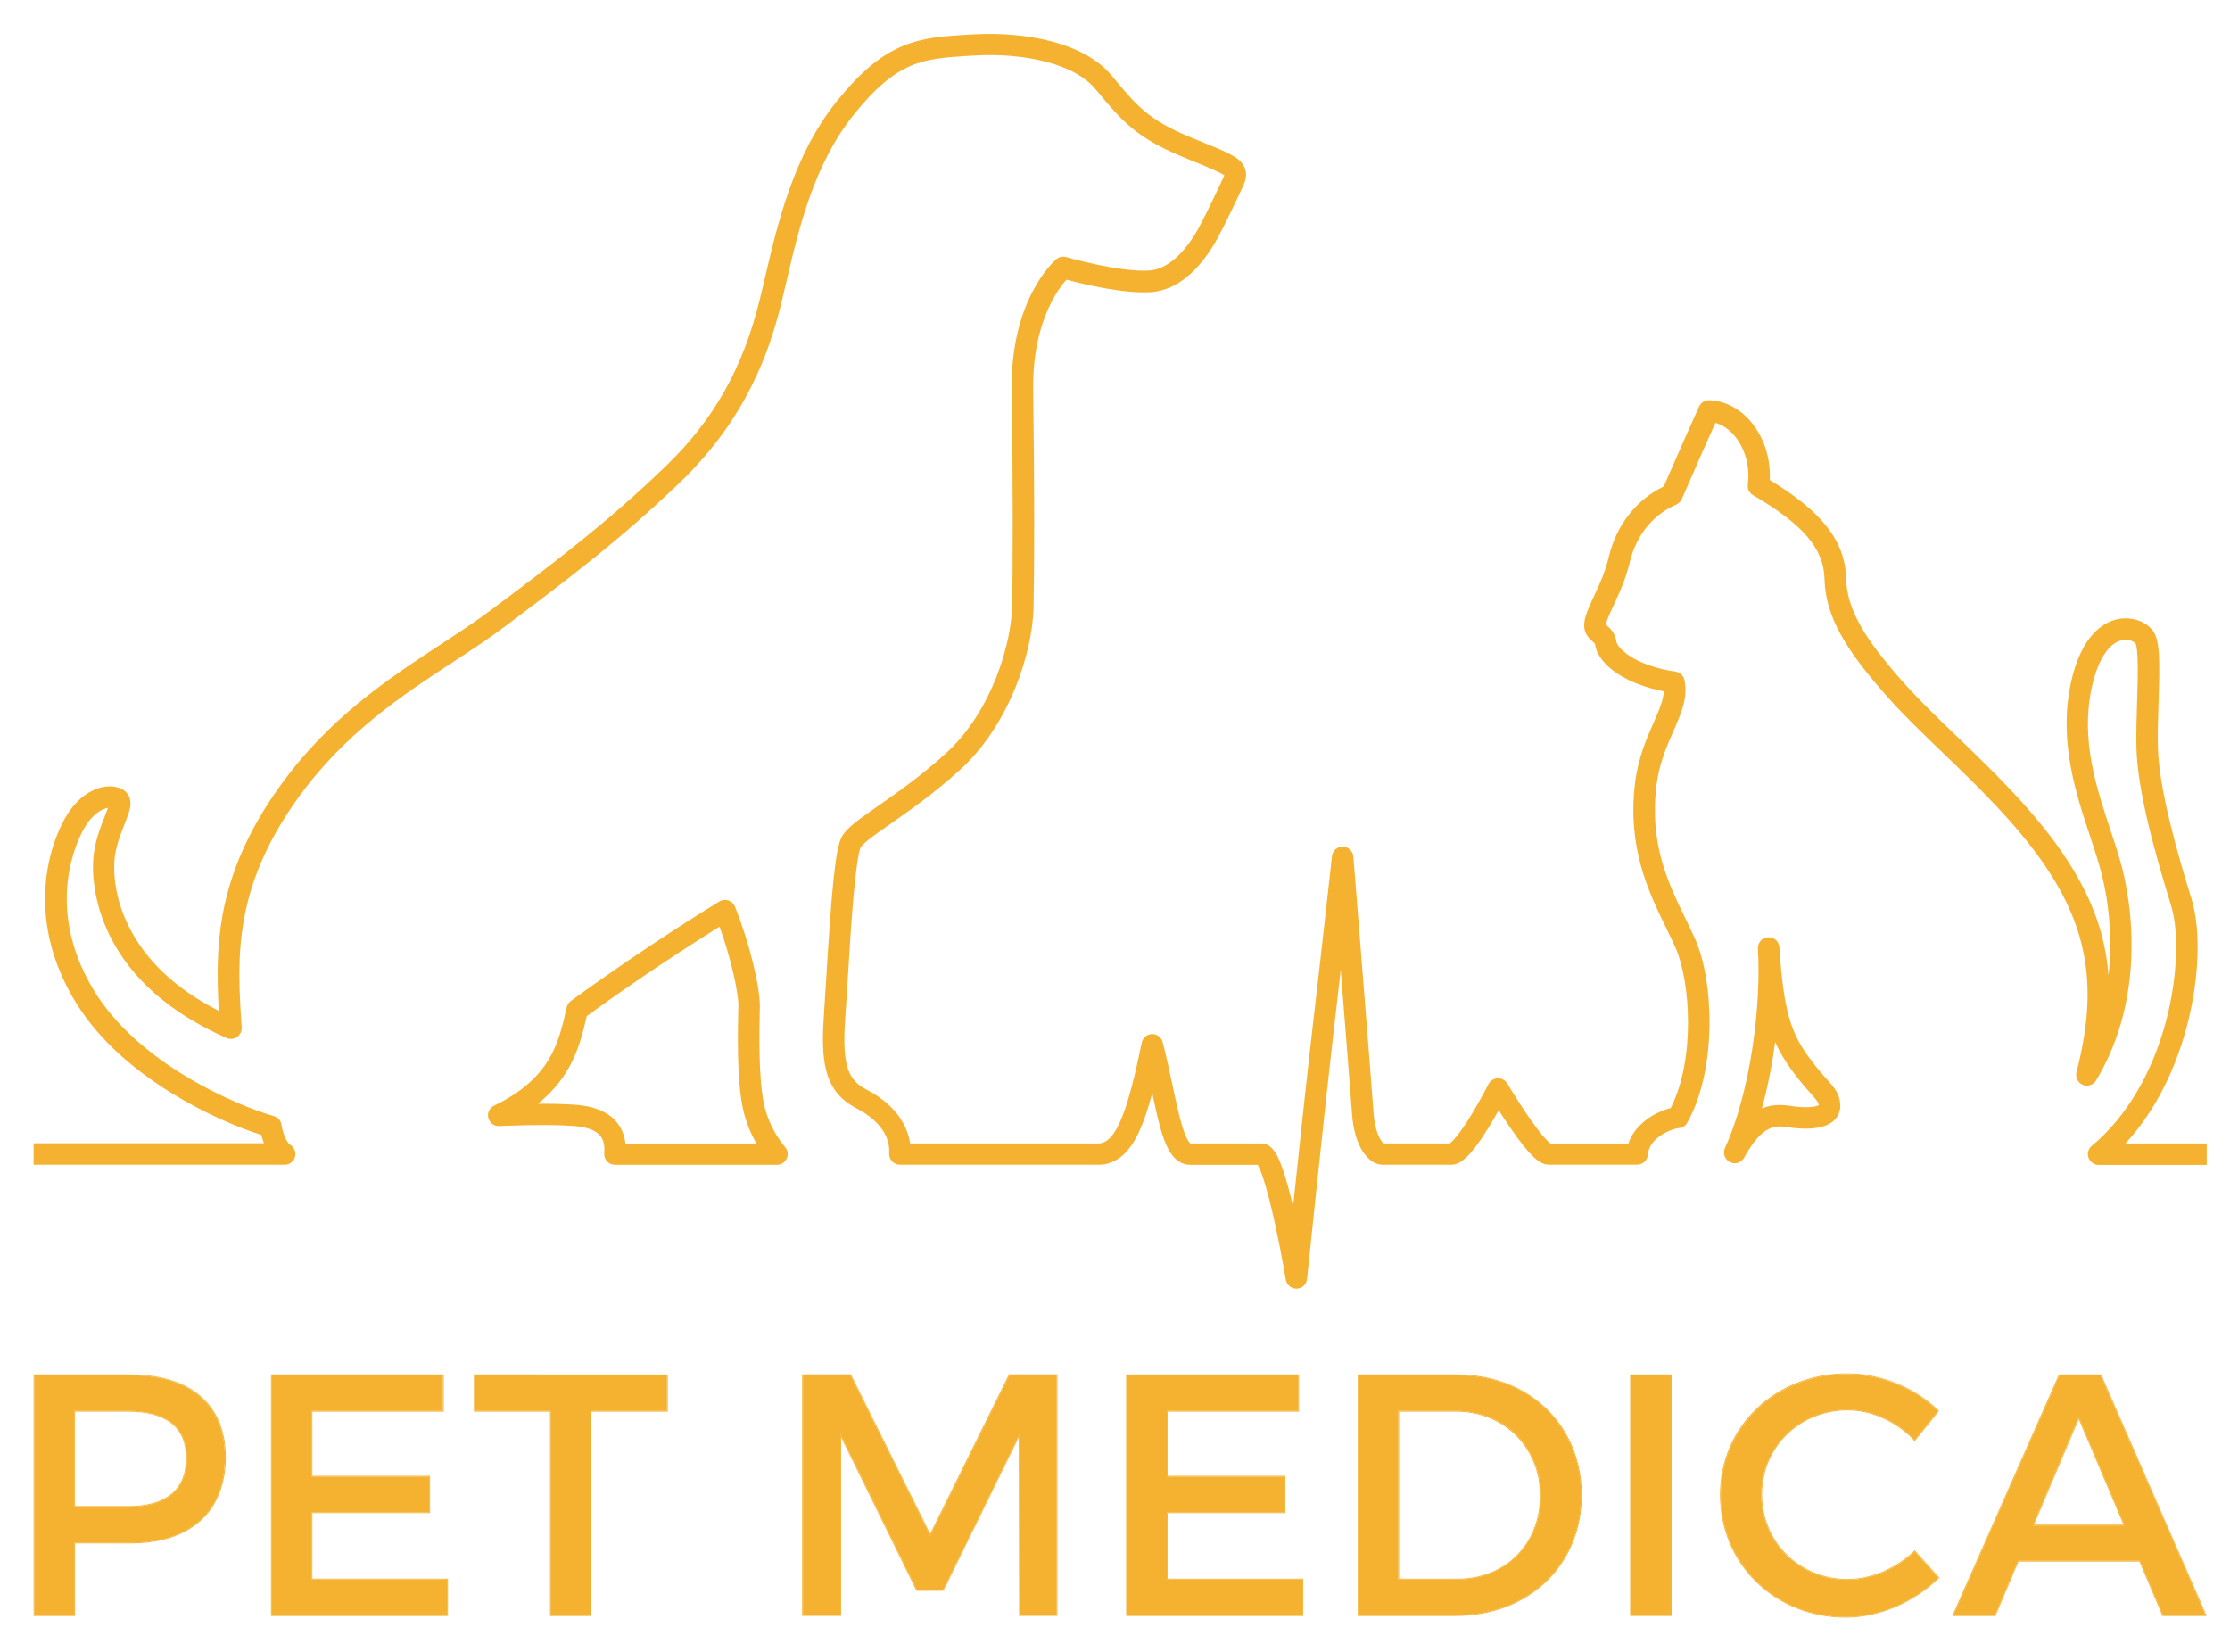 <ns0:svg xmlns:ns0="http://www.w3.org/2000/svg" version="1.1" id="Layer_2" x="0px" y="0px" viewBox="110 400 2700 2000" style="enable-background:new 0 0 3000 3000;" xml:space="preserve">
<ns0:g>
	<ns0:path d="M1035,1736.8c-7-32.3-5.6-91.9-5.1-114.4l0.1-3.5c0.5-24-13.6-80.7-30.2-121.3c-1.4-3.5-4.3-6.2-7.9-7.4   c-3.6-1.2-7.5-0.8-10.8,1.2c-0.9,0.5-87.4,52.9-179.9,120.5c-2.5,1.9-4.3,4.6-5,7.6l-0.5,2.1c-9.4,41.3-19.1,84-87.5,117.1   c-5.6,2.7-8.5,8.9-6.9,14.9c1.5,6,7.1,10.1,13.2,9.8c0.6,0,58.1-2.8,91.3,0c33.5,2.8,37,17.5,35.8,32.9c-0.3,3.6,1,7.2,3.4,9.8   c2.5,2.7,5.9,4.2,9.5,4.2h196.2c5.2,0,9.8-3.1,11.9-7.8c2.1-4.7,1.1-10.2-2.3-14C1060.2,1788.5,1041.8,1768.1,1035,1736.8z    M867.3,1784.5c-2.4-19.8-14.9-43.1-59.3-46.8c-13.7-1.1-30.8-1.4-46.7-1.3c41.7-33.6,51.5-72.8,59.1-106.2   c68.9-50.2,133.8-91.4,160.8-108.3c13.6,37.4,23.1,80.3,22.8,96.5l-0.1,3.4c-0.6,25.5-2,85.2,5.6,120.5   c3.7,17.1,10.2,31.4,16.3,42.2H867.3z" fill="#f5b230"/>
	<ns0:path d="M2152.6,1759.7c16.7-29.3,26.3-70.5,27.1-115.9c0.8-40.5-5.6-80.2-17.1-106.4c-3.7-8.4-7.8-16.8-12.1-25.7   c-20.6-42.2-43.9-90.1-34.8-161.6c3.3-26,12.3-46.6,20.3-64.7c9.6-21.9,18-40.8,13.4-62.1c-1.1-5.3-5.4-9.3-10.8-10.1   c-51.5-7.8-70.4-29.3-71.5-36.2c-1.7-11.3-8.1-16.7-11.8-19.9c-0.3-0.3-0.7-0.6-1-0.9c0.1-0.6,0.3-1.5,0.7-2.7   c2-6.3,5.2-13.2,8.9-21.1c6.3-13.5,14.2-30.3,19.6-52.7c7.7-31.7,28.1-56.8,56-68.8c3-1.3,5.5-3.7,6.8-6.8   c19.3-44.5,33.9-77.3,40.6-92.1c8.3,2.3,16.2,7.5,22.9,15.3c13,15.2,19.2,37.5,16.4,59.4c-0.6,5.2,1.8,10.2,6.3,12.8   c60.5,35.4,85.5,64.6,86.5,100.9c1.2,44,22.5,83.5,78.6,146c18.5,20.6,40.6,41.9,64,64.4c41.7,40.1,88.9,85.5,123.2,135.5   c54.1,78.7,65.5,151.7,39.3,251.8c-1.6,6.2,1.6,12.7,7.5,15.3c6,2.5,12.8,0.3,16.2-5.2c25.3-41.9,39.6-90.5,42.5-144.6   c2.8-54.3-6.8-98.4-12.8-119.8c-3.5-12.5-7.8-25.4-12.3-39c-16.9-50.9-36.1-108.5-22.8-171.4c7.1-33.7,20.6-55,37-58.3   c8.2-1.7,14.5,1.8,16.3,4.1c3.7,7.6,2.6,45.1,1.8,70c-0.6,19-1.2,38.6-0.8,55.9c1.3,53.3,23,129.9,41.8,190.7   c10.1,32.8,7.9,87.4-5.6,139.2c-16.7,63.9-48.7,118-90.3,152.4c-4.2,3.5-5.8,9.3-3.9,14.4s6.8,8.6,12.2,8.6h130.9v-26h-98.4   c14.5-15.7,27.5-33.7,38.9-53.7c15.3-26.9,27.3-56.9,35.7-89.1c14.9-57.1,16.9-115.9,5.3-153.5c-16.9-54.5-39.4-132.9-40.6-183.6   c-0.4-16.7,0.2-35.9,0.8-54.5c1.5-48,1.9-73.7-6.3-85.5c-8.5-12.2-26.1-18.3-42.9-14.9c-15.9,3.2-44.4,17.7-57.2,78.4   c-14.7,69.7,6.5,133.6,23.6,184.9c4.4,13.3,8.6,25.9,11.9,37.8c10.2,36.4,15.6,82.7,10.3,130.2c-0.6-8.1-1.6-16.1-2.9-23.9   c-7.1-42.7-24.2-82.6-53.6-125.4c-35.9-52.2-84.1-98.6-126.6-139.5c-23.1-22.2-44.8-43.1-62.7-63c-51.5-57.3-71-92.4-72-129.4   c-1.2-44.4-28.9-80.1-92.3-118.5c1.2-26.3-7.2-52.3-23.2-70.9c-13.6-15.9-31.4-25.1-50.1-25.7c-5.3-0.2-10.1,2.8-12.3,7.6   c-0.2,0.4-17.1,37.7-42.8,96.8c-33.1,16-57.1,46.4-66.3,84.4c-4.8,19.9-11.7,34.7-17.9,47.8c-3.9,8.4-7.7,16.4-10.2,24.4   c-5.2,16.7,0.9,24.8,8.3,31.1c2.6,2.2,2.8,2.5,3.1,4.2c1.9,12.3,11.7,24.8,27.5,35.1c14.6,9.5,33.7,16.7,55.6,21.1   c-0.6,10.9-5.9,23.2-12.4,37.8c-8.2,18.8-18.5,42.1-22.3,71.9c-10,79.1,16.2,133,37.3,176.2c4.2,8.7,8.2,16.9,11.7,24.8   c18,41,24,135-6,193.8c-17.7,4.3-43.2,18.7-51.2,42.9h-94.4c-2.5-1.8-10.8-9.1-29.9-37.4c-12.1-17.9-22.2-35-22.3-35.2   c-2.4-4.1-6.9-6.5-11.6-6.4c-4.7,0.2-9,2.9-11.2,7.1c-0.1,0.2-8.8,17.3-19.5,35.1c-17.1,28.4-25.3,35.3-27.5,36.7h-79.9   c-2.8-2-10.5-11.9-12.3-37.4c-2.5-35.8-24.2-307.2-24.4-309.9c-0.5-6.7-6.1-11.9-12.8-12c-6.7-0.1-12.4,4.9-13.1,11.6   c-0.1,1.2-13.3,120.6-23.9,211c-6.2,52.9-16,145-23.2,213c-4.3-18.2-8.3-33-12.2-44.1c-5.3-15.6-12.2-32.2-26.4-32.2h-85.7   c-0.8-0.5-4.5-3.8-9.4-19.2c-4.2-13.3-7.9-30.7-12.2-50.8c-3.4-16.1-7.3-34.4-12-52.6c-1.5-5.9-6.8-9.9-12.9-9.8   c-6,0.1-11.2,4.4-12.4,10.4c-15.5,75.3-29.7,122-52.4,122h-228.1c-3.7-26.1-22.3-49.4-52.8-65.2c-20.8-10.8-30-26.4-25.8-85.4   c0.9-12.4,1.8-28.2,2.9-44.9c2-33.1,4.3-70.7,7.1-102.4c4.3-48.5,7.7-58.6,8.7-60.5c3.5-5.8,19.3-16.8,36.1-28.5   c22.2-15.5,52.7-36.7,84.1-65.3c27.8-25.3,51.1-59.9,67.4-100.2c13.3-32.8,21.2-68.1,21.8-96.8c1-46.2,1.2-151.2-0.5-262.4   c-0.8-51.1,11.5-86.2,21.9-106.6c6.9-13.6,14-22.6,18.4-27.6c19,5.1,69.3,17.4,102.4,15.1c30.7-2.1,58.9-25.3,81.5-67   c7.1-13.2,23.5-47,30.5-62.7c2.2-5,4.8-12.5,1.5-20.7c-4.9-12.3-18.5-17.9-55-32.8c-3.6-1.5-7.5-3.1-11.6-4.7   c-49.8-20.5-64.7-38.4-91.7-70.9l-3.3-3.9c-15.5-18.6-41.1-32.9-74.1-41.3c-28.1-7.2-61.6-10-94.3-8l-5.6,0.3   c-28.9,1.8-53.8,3.3-78.9,13.9c-26.9,11.3-51.3,31.8-79.2,66.4c-52.5,65.2-71.6,147.1-87,213c-2.2,9.5-4.3,18.5-6.4,27   c-20.6,83.9-56,146.4-114.7,202.9c-71.1,68.4-135,116.5-209.1,172.1c-19.4,14.6-40.4,28.4-62.7,43   c-63.7,41.8-135.9,89.2-195.5,172.8c-36.6,51.4-59.1,102.2-68.6,155.1c-7,39.1-6.7,76.2-4.5,115.7   c-51.9-26.4-88.6-60.9-109.3-102.8c-21.5-43.7-17.4-79.2-16.3-85.9c2.2-14,7.4-27,11.5-37.4c2.8-7,5.2-13.1,6.4-18.5   c2.9-13.6-3.5-20-7.5-22.7c-7-4.5-17-5.7-27.2-3.2c-9.9,2.4-28.6,10.5-43.8,37.3c-6.4,11.2-21.4,42-23.8,85.6   c-2.5,45.1,9,89.8,34.1,132.8c24.9,42.7,65,81.2,119.1,114.6c40.1,24.7,80.9,41.8,108.3,50.4c0.8,3.1,1.8,6.5,3.2,10.1H150.7v26   h304c5.9,0,11-3.9,12.5-9.6c1.5-5.6-0.9-11.6-5.9-14.6c-4.8-2.8-9.6-17.3-10.3-22.8c-0.3-5.6-4.1-10.4-9.5-11.9   c-42.9-12.1-166.2-63.5-219.8-155.4c-57.6-98.6-18.5-177.6-10.1-192.5c10.4-18.4,22.3-24.2,29.2-25.3c-1.1,3.1-2.6,6.8-3.8,9.9   c-4.6,11.6-10.4,26.1-13,43c-3.7,23.2-0.7,62.1,18.7,101.4c25.9,52.6,73.6,94.4,141.7,124.4c4.2,1.8,9,1.4,12.7-1.3   c3.7-2.6,5.8-7,5.5-11.5c-5.4-81.9-11-166.6,67-276.1c56.7-79.6,126.7-125.6,188.6-166.1c22.7-14.9,44.1-28.9,64.1-44   c74.7-56.2,139.3-104.7,211.5-174.2c80.9-77.9,108.3-160.3,121.9-215.4c2.1-8.7,4.3-17.8,6.5-27.3c14.7-63.3,33.1-142.1,81.9-202.6   c52.7-65.3,83.5-67.2,139.4-70.7l5.6-0.3c30-1.9,60.7,0.7,86.2,7.2c27.6,7,48.5,18.4,60.5,32.8l3.3,3.9   c27.7,33.3,46,55.3,101.8,78.3c4.1,1.7,8,3.3,11.6,4.8c18.5,7.6,34.8,14.3,39.9,18c-0.1,0.2-0.2,0.5-0.3,0.7   c-6.9,15.3-22.8,48.2-29.7,61c-17.9,33-39.3,52-60.5,53.5c-35.9,2.5-100.2-16-100.9-16.2c-4.2-1.2-8.7-0.3-12,2.5   c-2.3,1.9-55.8,48.3-54.1,159.1c1.7,110.9,1.5,215.4,0.5,261.4c-0.9,43.1-23.2,126.1-80.7,178.3c-30.2,27.4-58.6,47.2-81.5,63.2   c-22.5,15.7-37.3,26-43.6,36.6c-8.3,14-12.7,65.2-19.4,174.6c-1,16.6-2,32.3-2.8,44.6c-2.3,32.8-0.8,54.9,5,71.5   c6,17.3,17.1,29.7,34.8,38.9c15.4,8,41.1,25.8,39.4,54.4c-0.2,3.6,1.1,7.1,3.5,9.7c2.5,2.6,5.9,4.1,9.5,4.1H1440   c31.1,0,45.1-31.2,49.8-41.4c5.3-11.7,10.2-26.1,15.3-45.4c4.6,21.8,8.7,40.6,13.9,55.1c2.8,7.9,11.4,31.8,32.1,31.8h81.7   c2.9,5,10.1,21.5,21.2,72.6c7.4,34,12.8,66.2,12.8,66.5c1,6.3,6.5,10.9,12.8,10.9c0.1,0,0.3,0,0.4,0c6.5-0.2,11.9-5.2,12.5-11.7   c0.2-2.1,21.5-207.5,32-298c2.8-24.4,5.9-50.8,8.8-76.5c5.9,74.7,12.4,156.2,13.7,174.6c3,42.3,21.3,61.5,37,61.5h82.7   c10.8,0,22.7-7.8,46-45.7c4.3-7.1,8.4-14.1,11.9-20.3c4,6.3,8.7,13.5,13.7,20.8c25.8,37.6,37.1,45.1,47,45.1h106.9   c6.8,0,12.5-5.3,13-12.1c1.5-21.4,30.1-31.5,37.3-32.2C2146.7,1765.8,2150.5,1763.4,2152.6,1759.7z M450.9,1764.1   c0-0.2,0-0.3,0-0.5C450.9,1763.8,450.9,1764,450.9,1764.1z" fill="#f5b230"/>
	<ns0:path d="M2276.6,1765c2.6,0.4,5.3,0.8,8,1c21.9,1.9,37.3-1.3,46-9.5c5.2-5,7.8-11.5,7.5-18.8c-0.5-13.3-7-20.7-16.1-30.8   c-5.2-5.8-12.3-13.8-21.3-26c-21.3-29-31.1-54-36.3-134c-0.5-7.2-6.6-12.6-13.8-12.1c-7.2,0.5-12.6,6.6-12.2,13.8   c4.1,67.2-8.3,171.7-39.9,241.4c-2.9,6.4-0.2,13.9,6,17c1.9,0.9,3.9,1.4,5.8,1.4c4.6,0,9-2.4,11.4-6.7   C2244.5,1760.3,2260.1,1762.6,2276.6,1765z M2259.3,1661.6c5.4,12.2,12.1,23.3,20.5,34.7c9.7,13.2,17.2,21.7,22.8,27.9   c7.8,8.8,9.2,10.7,9.5,13.9c-2.2,1.3-9.7,3.4-25.2,2c-2-0.2-4.2-0.5-6.5-0.8c-9.6-1.4-22.7-3.3-37.2,2.8   C2250.4,1715.9,2255.7,1688.5,2259.3,1661.6z" fill="#f5b230"/>
	<ns0:g>
		<ns0:path d="M267.4,2065.1H151.7v290.4h48.1v-87.8h67.6c73,0,114.9-37.8,114.9-103.6C382.2,2101.1,340.4,2065.1,267.4,2065.1z     M265.3,2224.5h-65.5v-116.3h65.5c46.4,0,70.9,19.8,70.9,57.1C336.2,2204,311.7,2224.5,265.3,2224.5z" fill="#f5b230"/>
		<ns0:path d="M267.4,2064.1H150.7v292.4h50.2v-87.8h66.6c36.6,0,65.3-9.3,85.5-27.5c19.9-18,30.4-44.6,30.4-77.1    C383.2,2100.5,341,2064.1,267.4,2064.1z M267.4,2267.6h-67.6v87.8h-48.1v-290.4h115.7c73,0,114.9,36.1,114.9,99    C382.2,2229.9,340.4,2267.6,267.4,2267.6z" fill="#f5b230"/>
		<ns0:path d="M265.3,2108.2h-65.5v116.3h65.5c46.4,0,70.9-20.5,70.9-59.2C336.2,2127.9,311.7,2108.2,265.3,2108.2z M317,2209.1    c-11.8,9.6-29.2,14.4-51.7,14.4h-64.5v-114.3h64.5c22.6,0,40,4.7,51.8,13.8c12,9.4,18.1,23.6,18.1,42.3    C335.2,2184.6,329.1,2199.3,317,2209.1z" fill="#f5b230"/>
		<ns0:polygon points="487.2,2231 629.7,2231 629.7,2187.9 487.2,2187.9 487.2,2108.2 646.3,2108.2 646.3,2065.1 439.1,2065.1     439.1,2355.5 651.3,2355.5 651.3,2312.4 487.2,2312.4   " fill="#f5b230"/>
		<ns0:path d="M488.2,2232h142.5v-45.1H488.2v-77.7h159.1v-45.1H438.1v292.4h214.3v-45.1H488.2V2232z M651.3,2355.5H439.1v-290.4h207.3    v43.1H487.2v79.7h142.5v43.1H487.2v81.4h164.1V2355.5z" fill="#f5b230"/>
		<ns0:polygon points="776.8,2355.5 825,2355.5 825,2108.2 917.5,2108.2 917.5,2065.1 684.8,2065.1 684.8,2108.2 776.8,2108.2   " fill="#f5b230"/>
		<ns0:path d="M683.8,2109.2h92.1v247.3H826v-247.3h92.5v-45.1H683.8V2109.2z M684.8,2065.1h232.7v43.1H825v247.3h-48.1v-247.3h-92.1    V2065.1z" fill="#f5b230"/>
		<ns0:polygon points="1139.7,2065.1 1082.2,2065.1 1082.2,2355.5 1127.4,2355.5 1127.4,2136.1 1220.3,2325.1 1251.7,2325.1     1344.6,2136.1 1345,2355.5 1389.4,2355.5 1389.4,2065.1 1332.3,2065.1 1236.2,2259.3   " fill="#f5b230"/>
		<ns0:path d="M1236.2,2257l-95.8-192.7l-0.1-0.3h-59.1v292.4h47.2v-216.1l91.2,185.7h32.7l91.2-185.7l0.4,216.1h46.4v-292.4h-58.7    L1236.2,2257z M1389.4,2065.1v290.4H1345l-0.4-219.4l-92.9,189h-31.4l-92.9-189v219.4h-45.2v-290.4h57.5l96.5,194.2l96.1-194.2    H1389.4z" fill="#f5b230"/>
		<ns0:polygon points="1522.7,2231 1665.1,2231 1665.1,2187.9 1522.7,2187.9 1522.7,2108.2 1681.8,2108.2 1681.8,2065.1 1474.5,2065.1     1474.5,2355.5 1686.8,2355.5 1686.8,2312.4 1522.7,2312.4   " fill="#f5b230"/>
		<ns0:path d="M1523.7,2232h142.5v-45.1h-142.5v-77.7h159.1v-45.1h-209.3v292.4h214.3v-45.1h-164.1V2232z M1686.8,2355.5h-212.3v-290.4    h207.3v43.1h-159.1v79.7h142.5v43.1h-142.5v81.4h164.1V2355.5z" fill="#f5b230"/>
		<ns0:path d="M1873.9,2065.1h-119v290.4h117.8c87.8,0,151.5-61.1,151.5-145.2S1961,2065.1,1873.9,2065.1z M1946.7,2283.8    c-18.4,18.4-43.8,28.6-71.6,28.6H1803v-204.2h70.1c28.2,0,54.1,10.2,72.9,28.8c19.1,18.8,29.6,45,29.6,73.7    C1975.6,2239.2,1965.3,2265.2,1946.7,2283.8z" fill="#f5b230"/>
		<ns0:path d="M1873.9,2064.1h-120v292.4h118.8c88.4,0,152.5-61.5,152.5-146.2S1961.5,2064.1,1873.9,2064.1z M1872.6,2355.5h-117.8    v-290.4h119c87.1,0,150.3,61.1,150.3,145.2S1960.4,2355.5,1872.6,2355.5z" fill="#f5b230"/>
		<ns0:path d="M1873,2108.2H1803v204.2h72.1c27.7,0,53.2-10.1,71.6-28.6c18.6-18.6,28.9-44.6,28.9-73.1c0-28.7-10.5-54.9-29.6-73.7    C1927.1,2118.4,1901.2,2108.2,1873,2108.2z M1875.1,2311.4H1804v-202.2h69.1c57.9,0,101.5,43.6,101.5,101.5    C1974.6,2269,1932.8,2311.4,1875.1,2311.4z" fill="#f5b230"/>
		<ns0:rect x="2084.7" y="2065.1" width="48.1" height="290.4" fill="#f5b230"/>
		<ns0:path d="M2083.7,2356.5h50.2v-292.4h-50.2V2356.5z M2084.7,2065.1h48.1v290.4h-48.1V2065.1z" fill="#f5b230"/>
		<ns0:path d="M2347,2312.8c-58.7,0-104.6-45.4-104.6-103.3c0-57.7,46-102.9,104.6-102.9c29.3,0,59.6,13.7,81.2,36.8l28.1-35    c-28.5-27.9-69.6-44.5-110.1-44.5c-85.7,0-152.8,64.2-152.8,146.1c0,82.8,66.4,147.7,151.1,147.7c40,0,81.9-17.7,112.2-47.4    l-28.5-31.7C2405.7,2300,2375.4,2312.8,2347,2312.8z" fill="#f5b230"/>
		<ns0:path d="M2427.9,2277.4c-22.4,21.6-52.6,34.4-80.9,34.4c-58.1,0-103.6-45-103.6-102.3c0-57.2,45.5-101.9,103.6-101.9    c29.2,0,59.4,13.8,80.9,36.9l0.4,0.4l29.1-36.3l0.3-0.4l-0.3-0.3c-28.7-28.2-70.2-45.1-111.1-45.1c-41.9,0-80.7,15-109.3,42.3    c-28.7,27.4-44.5,64.5-44.5,104.7c0,40.6,15.6,78.2,43.9,105.8c28.3,27.6,66.7,42.9,108.2,42.9c40.4,0,82.7-18,113.2-48l0.3-0.3    l-29.8-33.2L2427.9,2277.4z M2344.5,2357.6c-84.7,0-151.1-64.9-151.1-147.7c0-81.9,67.1-146.1,152.8-146.1    c40.5,0,81.6,16.6,110.1,44.5l-28.1,35c-21.6-23-51.9-36.8-81.2-36.8c-58.7,0-104.6,45.2-104.6,102.9c0,57.9,46,103.3,104.6,103.3    c28.3,0,58.6-12.8,81.2-34.3l28.5,31.7C2426.4,2339.9,2384.5,2357.6,2344.5,2357.6z" fill="#f5b230"/>
		<ns0:path d="M2780.3,2355.5l-127-290.4h-49.7l-128.3,290.4h50.1l27.9-65.8H2701l0.1,0.3l27.8,65.5H2780.3z M2571.2,2247l0.3-0.7    l55.4-130.6l55.7,131.3H2571.2z" fill="#f5b230"/>
		<ns0:path d="M2654.1,2064.4l-0.1-0.3h-51.1L2474,2355.8l-0.3,0.7h52.3l27.9-65.8h146.4l27.8,65.5l0.1,0.3h53.6L2654.1,2064.4z     M2701,2289.7h-147.7l-27.9,65.8h-50.1l128.3-290.4h49.7l127,290.4h-51.4l-27.8-65.5L2701,2289.7z" fill="#f5b230"/>
		<ns0:path d="M2571.5,2246.3l-0.3,0.7h111.5l-55.7-131.3L2571.5,2246.3z M2572.7,2246l54.2-127.7l54.2,127.7H2572.7z" fill="#f5b230"/>
	</ns0:g>
</ns0:g>
</ns0:svg>